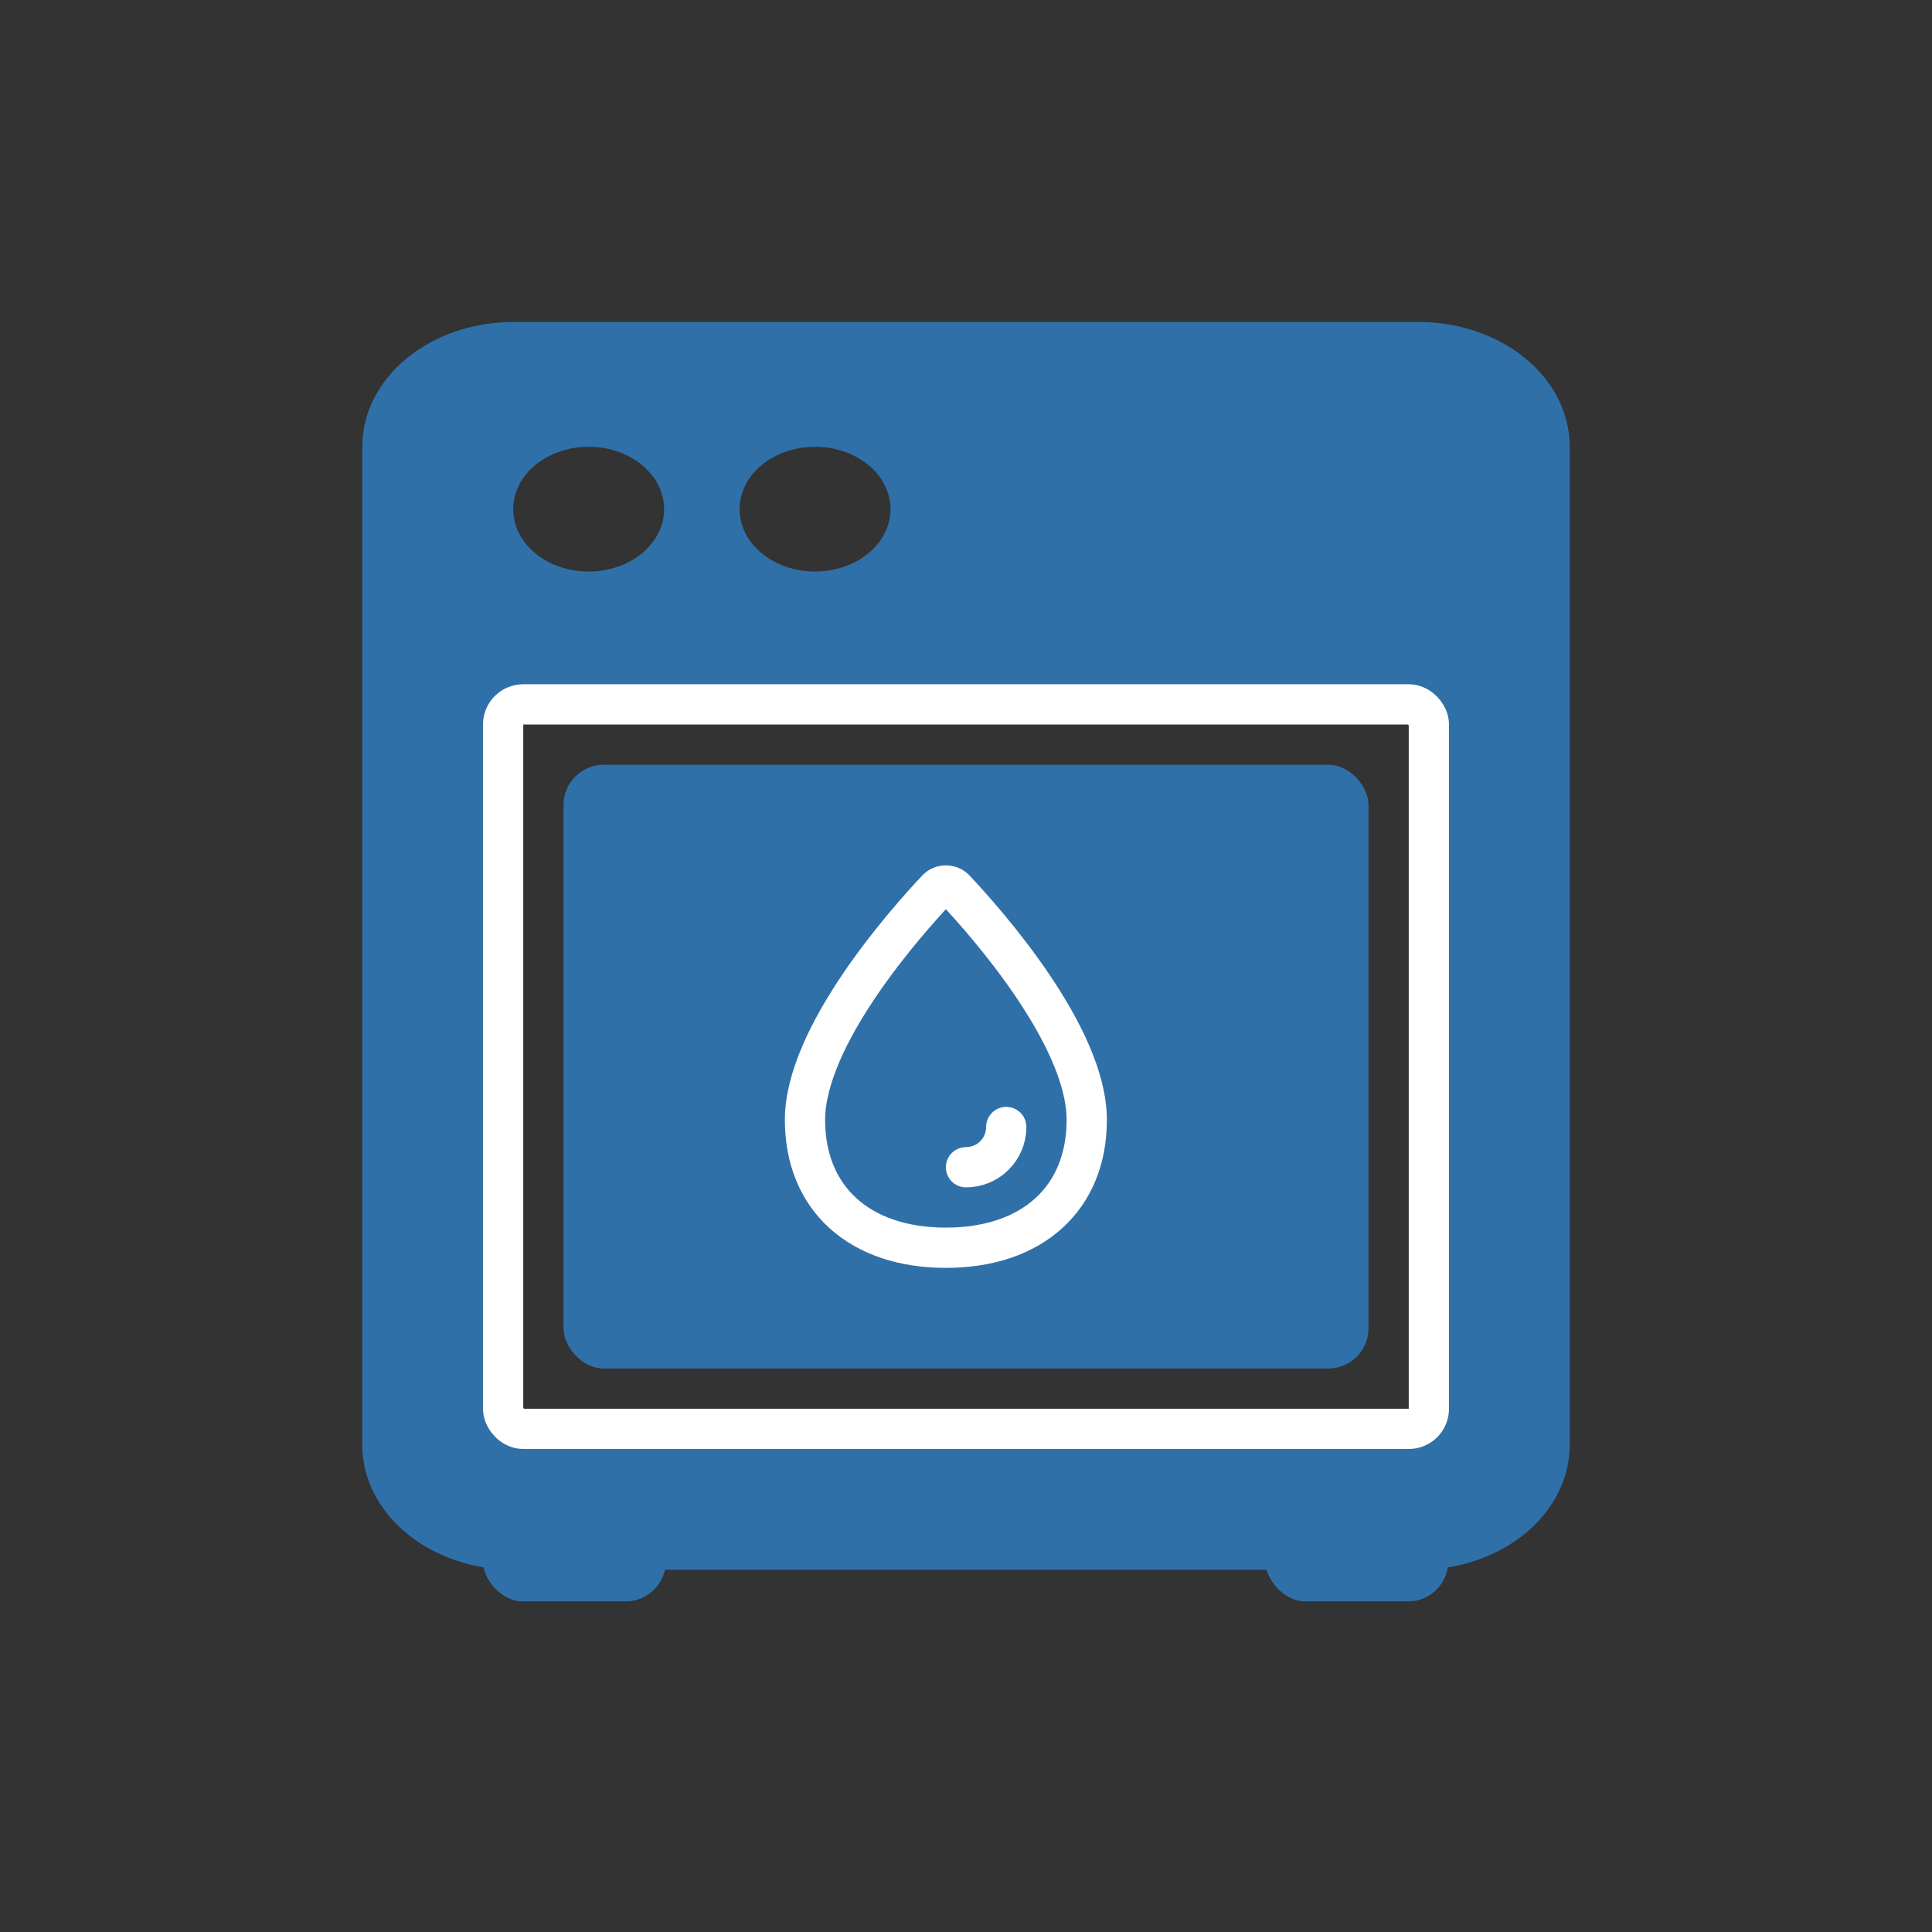 <svg width="48" height="48" viewBox="0 0 48 48" fill="none" xmlns="http://www.w3.org/2000/svg">
<rect x="0" y="0" width="48" height="48" fill="#333333" stroke="none"/>
<path d="M35.25 8H12.75C11.755 8 10.802 8.327 10.098 8.908C9.395 9.489 9 10.278 9 11.1V35.9C9 36.722 9.395 37.511 10.098 38.092C10.802 38.673 11.755 39 12.75 39H35.25C36.245 39 37.198 38.673 37.902 38.092C38.605 37.511 39 36.722 39 35.9V11.1C39 10.278 38.605 9.489 37.902 8.908C37.198 8.327 36.245 8 35.25 8ZM20.25 11.1C20.747 11.1 21.224 11.263 21.576 11.554C21.927 11.845 22.125 12.239 22.125 12.65C22.125 13.061 21.927 13.455 21.576 13.746C21.224 14.037 20.747 14.2 20.25 14.2C19.753 14.2 19.276 14.037 18.924 13.746C18.573 13.455 18.375 13.061 18.375 12.65C18.375 12.239 18.573 11.845 18.924 11.554C19.276 11.263 19.753 11.1 20.25 11.1ZM14.625 11.1C15.122 11.1 15.599 11.263 15.951 11.554C16.302 11.845 16.5 12.239 16.5 12.65C16.5 13.061 16.302 13.455 15.951 13.746C15.599 14.037 15.122 14.2 14.625 14.2C14.128 14.2 13.651 14.037 13.299 13.746C12.947 13.455 12.75 13.061 12.75 12.65C12.75 12.239 12.947 11.845 13.299 11.554C13.651 11.263 14.128 11.1 14.625 11.1ZM35.25 35.9H12.75V17.3H35.25V35.9ZM29.006 28.662C29.044 29.747 28.519 30.8 27.581 31.576C27.111 31.965 26.553 32.273 25.938 32.484C25.324 32.694 24.665 32.803 24 32.803C23.335 32.803 22.676 32.694 22.062 32.484C21.447 32.273 20.889 31.965 20.419 31.576C19.481 30.8 18.956 29.747 18.994 28.662C19.125 27.561 19.556 26.507 20.25 25.561C20.944 24.275 21.769 23.081 22.744 21.95L24 20.4C27.356 24.415 29.006 27.158 29.006 28.662Z" fill="#3070A9"/>
<rect x="12" y="36" width="4.541" height="3.784" rx="1" fill="#3070A9"/>
<rect x="12" y="36" width="4.541" height="3.784" rx="1" fill="#3070A9"/>
<rect x="31.44" y="36" width="4.541" height="3.784" rx="1" fill="#3070A9"/>
<rect x="31.44" y="36" width="4.541" height="3.784" rx="1" fill="#3070A9"/>
<rect x="12.5" y="17.5" width="23" height="18" rx="0.5" stroke="white"/>
<rect x="14" y="19" width="20" height="15" rx="1" fill="#3070A9"/>
<path d="M27 27.824C27 29.773 25.648 31 23.5 31C21.352 31 20 29.773 20 27.824C20 25.733 22.509 22.909 23.279 22.093C23.306 22.064 23.34 22.04 23.378 22.024C23.416 22.008 23.458 22 23.5 22C23.542 22 23.584 22.008 23.622 22.024C23.66 22.04 23.694 22.064 23.722 22.093C24.491 22.909 27 25.733 27 27.824Z" stroke="white" stroke-miterlimit="10"/>
<path d="M25 28C25 28.265 24.895 28.52 24.707 28.707C24.52 28.895 24.265 29 24 29" stroke="white" stroke-linecap="round" stroke-linejoin="round"/>
</svg>
